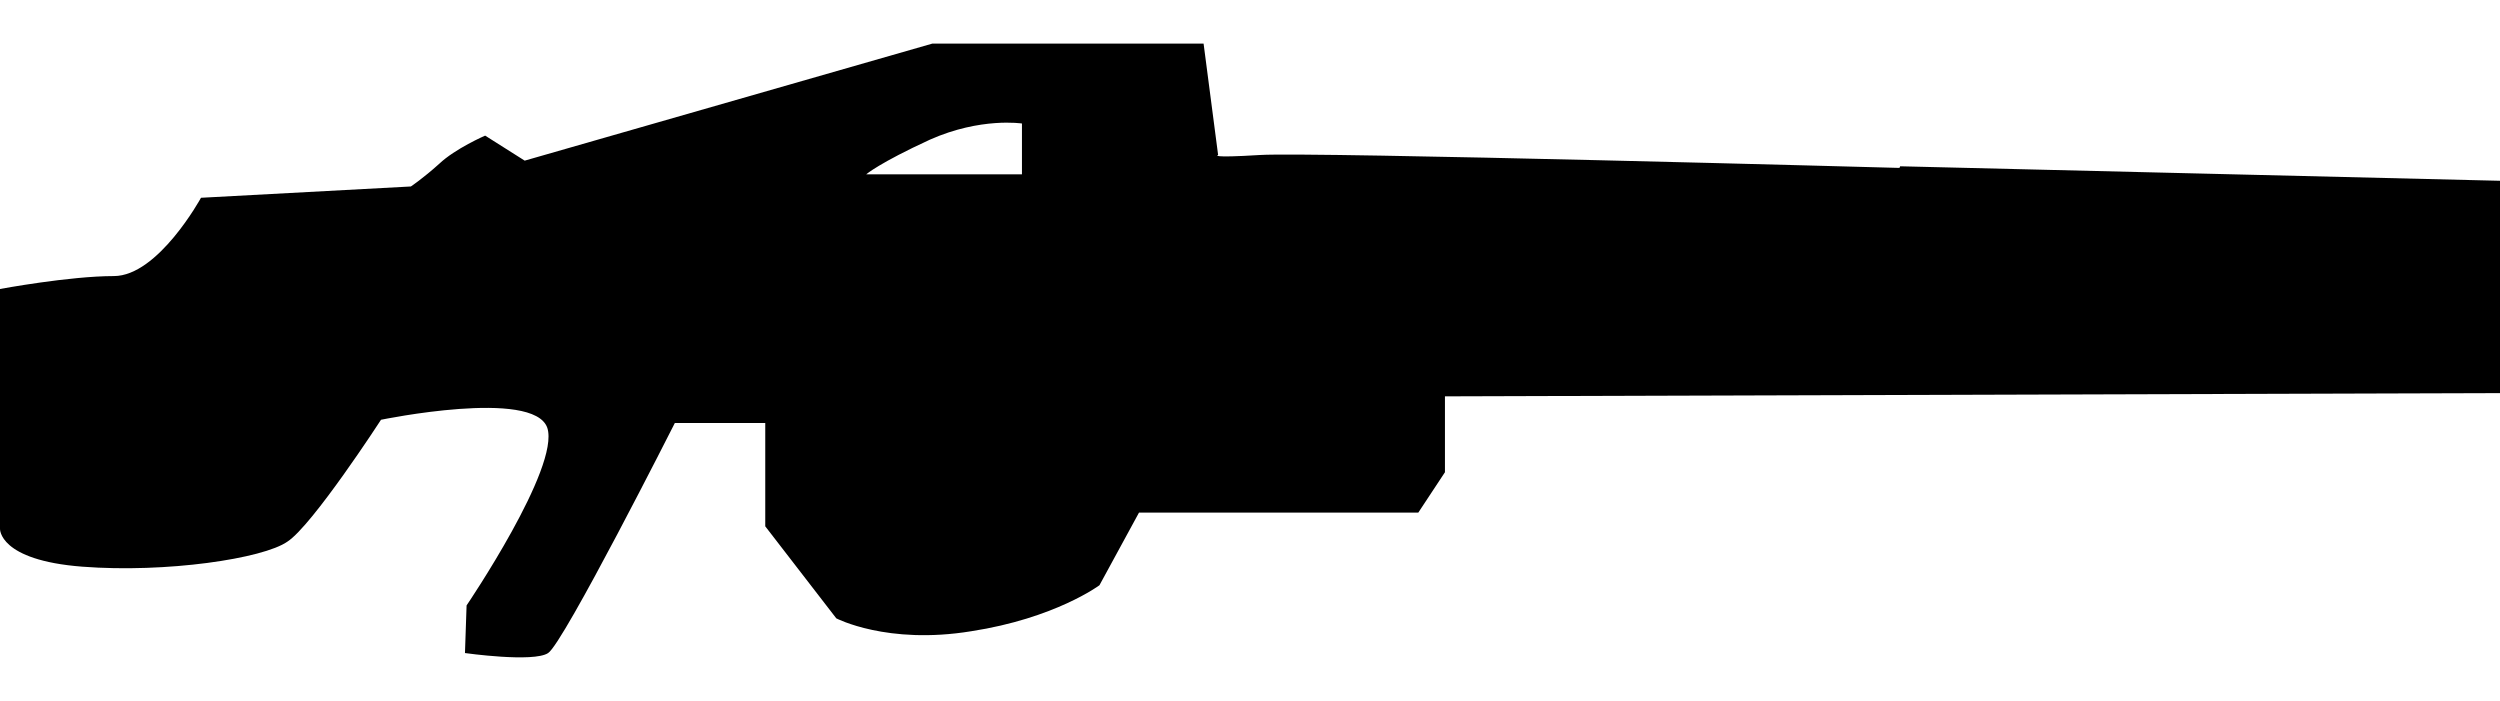 <?xml version="1.0" encoding="UTF-8"?>
<svg id="_Слой_1" data-name=" Слой 1" xmlns="http://www.w3.org/2000/svg" viewBox="0 0 30.97 8.69">
  <path d="m23.53,2.08s-7.27-.2-7.92-.16c-.65.04-.52,0-.52,0l-.18-1.38h-3.36l-5.05,1.45-.49-.31s-.37.16-.57.35c-.2.18-.35.28-.35.28l-2.6.14s-.53.97-1.08.97S0,3.58,0,3.58v2.97s-.02.39,1.02.47c1.04.08,2.24-.1,2.54-.31.31-.2,1.16-1.51,1.16-1.51,0,0,1.89-.39,2.06.1.16.49-1,2.2-1,2.2l-.02.59s.85.12,1.03,0c.19-.12,1.57-2.85,1.57-2.85h1.12v1.28l.88,1.14s.63.33,1.67.16c1.04-.16,1.59-.57,1.59-.57l.49-.9h3.46l.33-.5v-.94l13.09-.04v-2.63l-7.45-.18Zm-10.87.08h-1.93s.16-.14.79-.43c.63-.28,1.14-.2,1.14-.2v.63Z"/>
</svg>